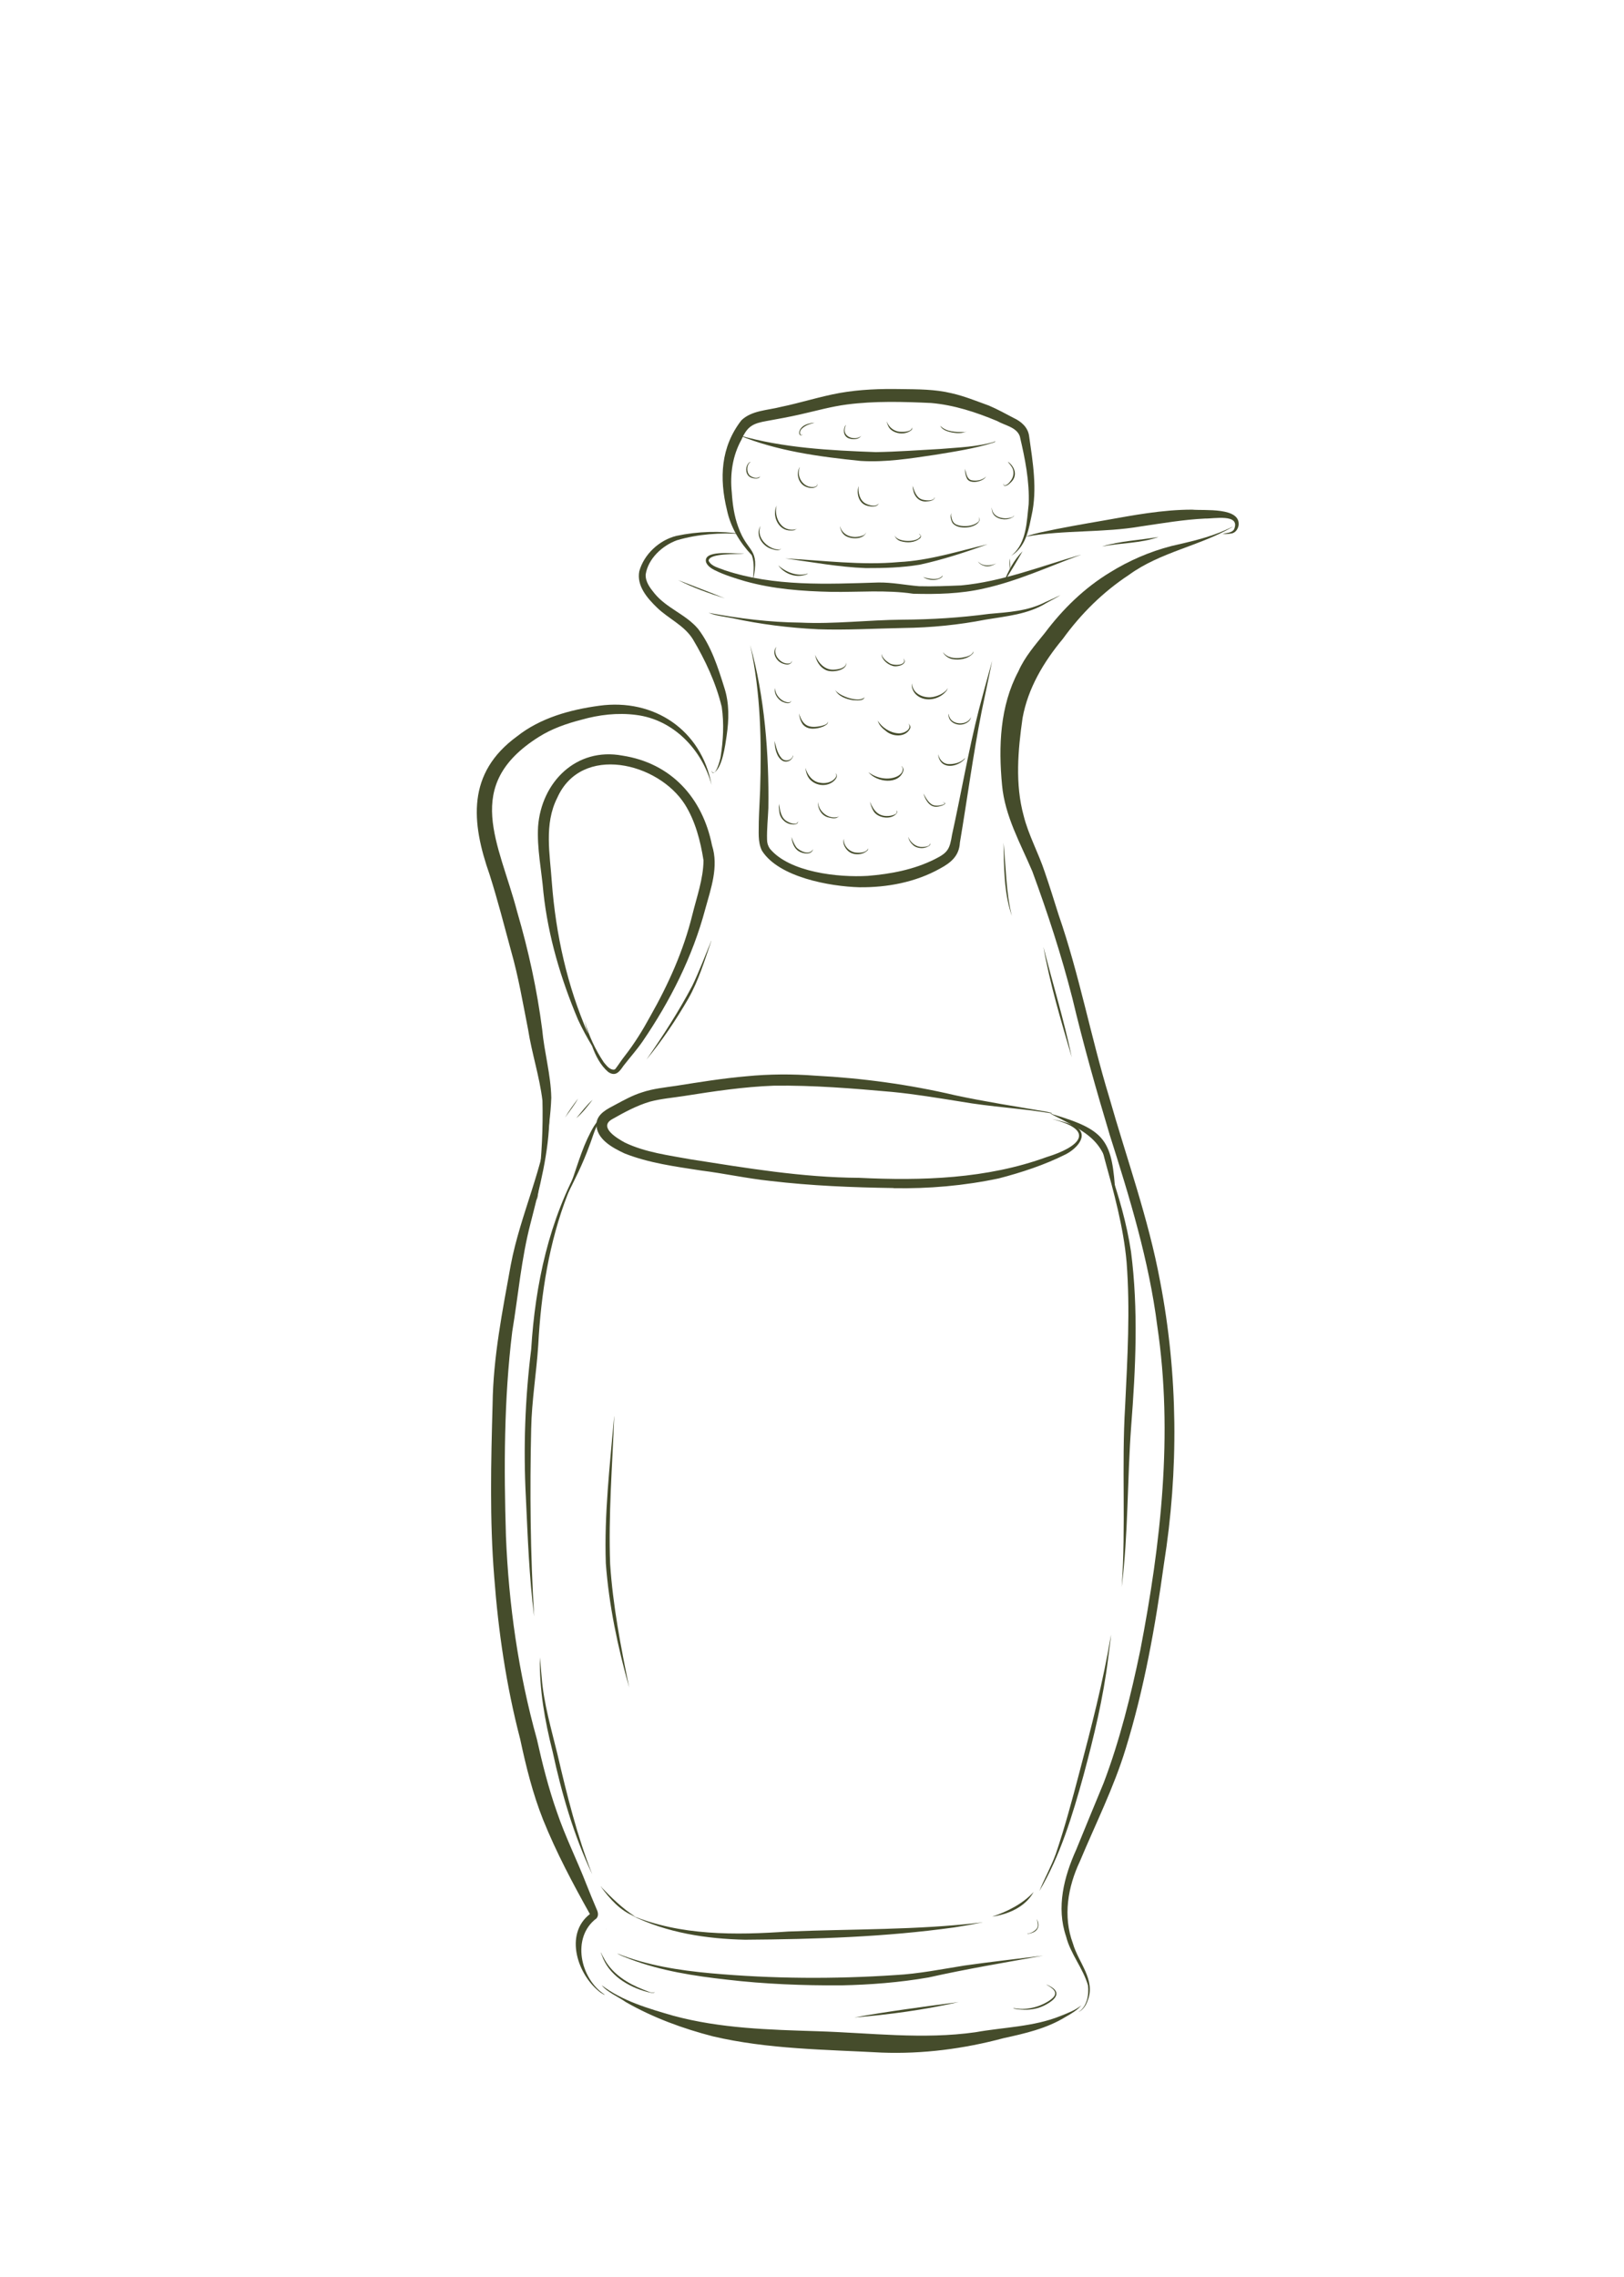 <svg id="Layer_1" data-name="Layer 1" xmlns="http://www.w3.org/2000/svg" viewBox="0 0 572 802">
  <path d="M379.77,708.67c3.08-1.81,3.85-6.12,3.44-9.41-1.72-6.06-6.17-11.08-7.72-17.26-3.5-10.26-.75-20.96,3.55-30.51,3.21-7.84,6.42-15.69,9.67-23.51,5.72-15.07,9.64-31,12.91-46.73,7.25-37.54,11.65-76.22,5.99-114.26-2.92-22.98-9.71-45.17-16.71-67.17-4.79-15.96-9.32-31.98-13.18-48.2-3.84-15.12-8.74-30.12-14.11-44.72-4.2-9.88-9.68-19.5-10.67-30.39-1.28-13.57-.78-27.83,5.77-40.1,2.22-5.06,5.89-9.25,9.32-13.51,6.3-8.41,13.92-15.84,22.94-21.31,6.7-4.15,13.98-7.31,21.62-9.28,6.42-1.49,12.93-2.89,18.96-5.6.7-.31,1.39-.62,2.08-.95.17-.08.35-.18.54-.23.04,0,0,.04-.02.04-11.69,6.76-25.5,8.86-36.52,16.9-9.15,6.02-16.88,13.7-23.27,22.52-6.75,8.11-12.31,17.42-14.2,27.91-1.62,11.35-2.67,23.26.4,34.44,1.72,6.84,5.2,13.05,7.4,19.72,1.73,5,3.29,10.04,4.88,15.08,7.28,20.98,11.32,42.87,17.78,64.09,6.14,21.63,13.86,42.84,17.98,65,6.33,32.83,6.6,66.68,1.34,99.67-3.03,21.92-6.92,43.76-13.44,64.94-4.18,13.71-10.65,26.56-16.16,39.75-4.24,8.99-6,19.33-2.45,28.86,1.87,6.64,8.05,12.79,5.25,19.98-.54,1.78-1.7,3.51-3.36,4.23Z" fill="#454c2b"></path>
  <path d="M211.68,701.88c-8.19-5.96-13.13-20.62-3.91-27.76-6.03-10.77-11.84-21.71-16.46-33.17-3.66-9.19-6.04-18.81-8.1-28.47-4.87-18.65-7.68-37.76-9.13-56.97-1.65-20.28-1.14-40.63-.58-60.95.2-16.57,3.46-32.79,6.4-49.03,3.36-17.84,11.72-34.41,13.61-52.58-.1,12.82-3.48,25.45-6.64,37.87-3.27,12.5-4.33,25.42-6.45,38.14-2.94,23.93-2.95,48.05-2.22,72.08.98,24.14,4.39,48.16,10.89,71.46,1.93,8.63,4.08,17.22,7.02,25.57,2.98,8.81,7.17,17.14,10.52,25.8,1.09,2.77,2.23,5.51,3.39,8.25.54,1.09.98,2.45.09,3.5-8.98,6.7-5.73,21.3,2.83,26.85,0,0,0,0,0,0,0,0,0,0,.01,0-.03-.02-.14-.04-.09-.07.05,0,.22.07.15.12-.46-.04-.94-.41-1.31-.65Z" fill="#454c2b"></path>
  <path d="M189.18,422.61c-.39-1.98.35-4.11.53-6.13,1.1-9.54,1.59-19.23,1.35-28.85-1.02-8.47-3.75-16.66-5.07-25.11-1.82-9.2-3.37-18.46-5.95-27.5-2.43-8.98-4.74-17.99-7.55-26.86-6.58-18.68-8.06-35.9,9.58-48.79,8.26-6.55,18.75-9.42,28.96-10.81,19.27-2.67,36.02,8.5,39.6,27.88-3.36-12.41-13.42-23.03-26.62-24.65-6.48-.84-13.04-.07-19.3,1.72-5.23,1.34-10.4,3.16-14.95,6.04-27.18,17.14-13.96,37.26-7.59,61.63,3.97,13.56,6.98,27.34,8.79,41.35.73,8.07,3.06,16,3.21,24.09-.38,11.78-3.63,25.07-4.99,35.95,0,0,0,0,0,0,0,0,0,0,0,0,0,0,0,0,0,0,0,0,0,0,0,0,0,0,0,0,0,0,0,0,.02-.05.02-.05.03-.19.07.12-.03.08Z" fill="#454c2b"></path>
  <path d="M214.24,377.56c-2.76-2.34-4.49-5.8-5.7-9.17-1.8-3-3.48-6.08-4.95-9.26-6.03-14.29-10.54-29.38-12.19-44.84-.64-7.71-2.31-15.42-1.88-23.17,1.16-15.67,13.47-28.03,29.7-25,17.19,2.65,28.23,14.87,31.56,31.6,2.42,7.53-.38,15.17-2.38,22.46-4.46,16.77-12.34,32.36-22.1,46.65-2.07,2.98-4.49,5.69-6.71,8.55-1.38,2.01-2.73,3.93-5.34,2.18ZM215.93,376.73c.33.04.65-.05.86-.32,1.12-1.46,2.09-3.04,3.24-4.48,3.42-4.38,6.36-9.13,9.01-14.01,6.4-11.28,11.71-23.1,14.81-35.71,1.55-6.31,3.87-12.66,3.94-19.19-1.07-6.82-2.88-13.82-6.53-19.66-9.4-14.86-36.49-21.44-44.98-2.39-4.72,9.29-2.57,19.91-1.91,29.83,1.38,18.24,5.41,36.52,12.77,53.3-.39-1.42-.91-3.01-1.18-4.36,1.5,5.13,3.73,9.98,6.72,14.42.93,1.06,1.87,2.45,3.35,2.58,0,0-.1,0-.1,0Z" fill="#454c2b"></path>
  <path d="M251.23,272.26c-.4-.04-.56-.49-.65-.82,1.31,2.83,3.07-3.77,3.24-4.86.91-5.8,1.24-11.78.39-17.61-2.03-8.41-5.78-16.46-10.19-23.87-3.05-4.88-8.54-7.17-12.56-11.06-3.45-3.31-7.3-7.73-6.29-12.86,1.67-6,7.07-10.98,13.08-12.45,7.55-1.62,15.43-1.82,23.05-.65-7.53-.55-15.56.03-22.89,2.2-5.16,1.88-10.13,6.46-10.99,12.03-.13,2.61,1.55,4.78,3.11,6.69,4.26,5.22,11.04,7.37,15.35,12.48,4.62,6.06,7.01,13.56,9.25,20.76,1.78,5.48,1.63,11.28.8,16.92-.48,3.27-1.57,11.76-4.71,13.11Z" fill="#454c2b"></path>
  <path d="M321.57,209.1c-9.55-1.41-19.15-.5-28.75-.65-10.22-.22-20.54-.98-30.43-3.76-3.62-1.07-7.24-2.19-10.63-3.86-1.22-.62-2.5-1.44-3.05-2.75-1.29-4.5,9.48-3.04,12.04-3.17.42.04,1.04-.06,1.37.03-.01,0-.05,0-.06,0-2.38.38-12.34-.24-12.47,2.56,1.01,2.08,3.75,2.51,5.69,3.35,17.4,5.77,35.9,4.87,53.95,4.31,4.87-.1,9.65.91,14.48,1.3,4.93.14,9.87-.08,14.8-.28,14.56-1.34,28.21-6.8,42.14-10.8.02,0,.03.02,0,.03-11.31,4.16-22.3,9.26-34.12,11.86-8.16,1.88-16.65,2.07-24.99,1.84Z" fill="#454c2b"></path>
  <path d="M287.94,221.61c-10.08-.5-20.07-1.73-29.93-3.89-2.81-.55-5.73-.82-8.4-1.87,0-.02.03-.02.03,0,10.58,1.96,21.49,3.33,32.31,3.43,11.98.57,23.89-.94,35.86-1.03,10.25-.06,20.39-.69,30.52-2.04,6.77-.6,13.68-.96,19.84-4.15,1.82-.79,3.61-1.61,5.38-2.5-1.48.98-3.29,1.87-4.93,2.77-6.47,4.04-14.08,4.67-21.42,5.89-9.55,1.87-19.24,2.83-28.94,2.95-10.1.18-20.22.81-30.31.45Z" fill="#454c2b"></path>
  <path d="M265.21,204.34c.22-2.88.61-6.06-.43-8.81-4.22-4.47-7.44-9.81-8.73-15.88-2.74-11.2-2.23-22.21,5.09-31.63,3.63-3.5,9.24-3.5,13.89-4.71,6.99-1.44,13.79-3.66,20.81-4.92,7.05-1.24,14.24-1.49,21.39-1.36,5.99.08,12.05.04,17.91,1.46,4.52,1.01,8.81,2.79,13.16,4.35,2.99,1.28,5.86,2.85,8.74,4.37,2.66,1.24,5.01,3.27,5.43,6.34,1.3,9.26,2.97,18.81.86,28.07-.92,4.48-1.78,9.36-5.25,12.64-.54.54-1.17.99-1.8,1.43-.02,0-.03-.01-.02-.02.13-.11.25-.23.38-.33,4.98-4.39,4.98-11.7,5.68-17.82.34-8.01-1.31-16.14-3.13-23.89-1.17-3.22-5.28-3.79-7.97-5.35-7.5-3.13-15.18-5.64-23.26-6.35-9.88-.45-19.83-.75-29.67.53-5.56.72-10.96,2.27-16.42,3.49-3.88.89-7.79,1.59-11.71,2.3-4.94.86-6.9,1.81-9,6.58-3.17,5.72-4.08,12.18-3.41,18.63.26,4.11.85,8.3,2.26,12.1,3.35,9.55,7.75,6.98,5.24,18.77.07-.04,0,.07-.03.03Z" fill="#454c2b"></path>
  <path d="M355.77,200.85c-.12-1.32-.31-2.76-.05-4.02.06-.07.19,0,.05,0,0,0,0,0-.02.02-.03,1.31.2,2.77.01,4Z" fill="#454c2b"></path>
  <path d="M304.93,200.08c-9.54-.35-18.94-2.14-28.37-3.39,13.18.67,26.8,2.5,40.12,1.26,10.63-.52,21.01-3.88,31.22-6.28-7.85,2.82-15.8,5.44-23.95,7.21-6.28,1.05-12.67,1.22-19.03,1.2Z" fill="#454c2b"></path>
  <path d="M353.52,205.13s0-.09.02-.06c1.6-3.99,3.55-7.83,6.62-10.91-2.06,3.62-4.36,7.42-6.64,10.98t0,0Z" fill="#454c2b"></path>
  <path d="M302.68,312.49c-10.4-.3-28.41-3.51-34.32-12.9-1.55-3.14-1.05-6.82-1.1-10.21.09-3.63.33-7.25.46-10.88.55-17.15.23-34.54-3.5-51.32,5.07,17.97,6.68,38.32,6.41,57.42-.15,3.7-.56,7.39-.46,11.1,0,1.21.32,2.2.97,3.17,6.89,8.38,24.19,10.23,34.47,9.61,8.1-.65,16.32-2.2,23.62-5.87,4.68-2.31,5.28-3.6,6.1-8.64,3.25-14.68,5.75-29.54,9.47-44.12,1.5-5.72,3.09-11.44,4.67-17.15-1.16,5.82-2.53,12-3.72,17.87-3.03,15.32-5.06,30.8-7.66,46.2-.26,4.68-3.16,7.08-7.05,9.16-8.58,4.79-18.59,6.67-28.35,6.56Z" fill="#454c2b"></path>
  <path d="M303.16,162.34c-14.56-1.48-29.47-3.48-43-9.07,15.64,4.5,32.15,5.37,48.3,5.96,7.57-.12,15.12-.69,22.67-1.1,6.44-.55,13.17-.72,19.33-2.6,0-.01,0-.03.01-.04-.08-.05-.36-.09-.29-.24.02-.03.04.01.02.03h0c.05.1.28.1.34.19-.03.22-.34.3-.51.37-6.74,2.17-13.82,3.21-20.8,4.36-8.66,1.29-17.29,2.68-26.06,2.14Z" fill="#454c2b"></path>
  <path d="M340.61,168.58c-.51-1.06-.78-2.28-.71-3.46.06,0,.03.17.04.23.37,1.35.6,3.26,2.12,3.77,1.7.39,3.9.06,5.16-1.19,0,0,0,0,0,0,0-.01,0-.03,0-.05,0-.01-.04-.05-.05-.04-.11-.09.08-.03.09.04-.88,1.73-5.58,2.78-6.65.7Z" fill="#454c2b"></path>
  <path d="M326.19,176.61c-2.41.16-4.15-1.71-4.53-3.97-.13-.23-.36-2.13-.15-1.25h0c.61,1.73,1.28,3.86,3.18,4.51,1.06.4,4.23.71,4.45-.68,0-.13.09.13.07.17-.43,1.06-2.01,1.16-3.02,1.22Z" fill="#454c2b"></path>
  <path d="M305.1,178.02c-2.7-.95-3.51-4.31-2.7-6.81-.19,2.15.32,5.04,2.53,6.16,1.3.69,3.66,1.24,4.57-.06t0,0c-.52,1.5-3.17,1.13-4.39.71Z" fill="#454c2b"></path>
  <path d="M283.99,171.48c-2.73-1.01-3.79-4.63-2.26-7.04-.06.34-.33.85-.32,1.26-.51,3.04,1.95,6.08,5.09,5.84.6-.02,1.73-.49,1.2-1.17.27.14.29.62-.01.89-1.01.86-2.56.68-3.7.22Z" fill="#454c2b"></path>
  <path d="M264.36,168.11c-1.93-.9-1.98-3.98-.43-5.26.12-.11.85-.34.27-.05-1.29,1.04-1.32,3.45-.18,4.61.92.78,2.7,1.38,3.66.4.06-.11-.07-.39,0-.43.28,1.62-2.48,1.21-3.33.73Z" fill="#454c2b"></path>
  <path d="M277.76,186.8c-3.89-.45-5.9-5.48-4.18-8.75-.76,2.45.1,5.75,2.2,7.44,1.19.96,2.78,1.25,4.25.99.24-.06.47-.18.5-.44,0-.02.03-.01.03,0-.27.99-1.97.8-2.79.76Z" fill="#454c2b"></path>
  <path d="M271.97,193.39c-3.36-.86-6.14-4.96-4.09-8.18-1.68,3.97,2.35,8.05,6.28,8.37.48,0,.78-.16.97-.51-.48,1.2-2.23.59-3.16.32Z" fill="#454c2b"></path>
  <path d="M297.24,188.28c-.77-.7-1.33-2.03-1.4-2.97.98,3.58,4.93,4.56,8.09,3.29.61-.21,1.05-.78,1.2-1.3-.71,2.93-6.08,2.78-7.89.98Z" fill="#454c2b"></path>
  <path d="M317.4,190.64c-1.04-.24-2.1-1.09-2.3-2.1.85,2.58,8.38,2.63,9.13.22-.04-.35-.5-.57-.59-.77.83.4,1,1.2.21,1.76-1.82,1.4-4.31,1.49-6.45.89Z" fill="#454c2b"></path>
  <path d="M335.42,184.05c-.49-.91-.92-2.58-.22-3.37-.38.64-.09,1.4.06,2.1.18.75.64,1.44,1.29,1.83,2.26,1.16,6.34.9,8.13-.96.33-.44.31-1.05,0-1.48.25.16.37.67.35,1.03-.94,3-7.97,3.54-9.61.85Z" fill="#454c2b"></path>
  <path d="M350.46,181.74c-.85-.71-1.22-1.87-1.14-2.93.08.06.02.38.07.52.53,2.95,4.11,3.67,6.63,2.98.43-.12,1.05-.36,1.12-.79.09.14-.08.32-.16.42-1.81,1.38-4.78,1.26-6.54-.2Z" fill="#454c2b"></path>
  <path d="M347.31,199.43c-1.12-.18-2.32-.74-2.86-1.69,1.65,1.87,4.42,1.61,6.45.69t0,0c-1.06.63-2.33,1.14-3.59,1Z" fill="#454c2b"></path>
  <path d="M335.39,232.12c-1.31-.25-2.79-1.28-3.27-2.47,1.46,2.05,4.16,2.39,6.47,2.02,1.48-.29,3.48-.56,4.19-2.03,0-.03-.02-.05-.03-.08-.01,0-.02-.02-.03-.02-.05-.02-.1-.04-.17-.07-.01-.09.31.05.29.17.04.17-.09.41-.19.52-1.78,1.95-4.77,2.41-7.28,1.96Z" fill="#454c2b"></path>
  <path d="M314.27,234.48c-1.81-.56-3.76-2.26-3.8-4.18.31,1.42,1.58,2.5,2.76,3.23,1.38,1.05,6.51.95,4.93-1.64,1.9,2.09-2.32,3.24-3.89,2.59Z" fill="#454c2b"></path>
  <path d="M290.67,235.88c-1.97-.98-3.19-3.15-3.59-5.24.05-.05.07.19.09.24,1.23,2.8,3.44,5.24,6.73,4.97,1.58-.1,4.06-.56,4.19-2.47.3,2.86-5.37,3.71-7.41,2.5Z" fill="#454c2b"></path>
  <path d="M274.63,233.14c-1.65-1.14-2.65-3.71-1.15-5.34-1.63,2.7,1.71,6.47,4.66,5.83.46-.11.68-.64.84-.94-.38,2.08-3.11,1.35-4.36.45Z" fill="#454c2b"></path>
  <path d="M321.67,297.7c-.86-.75-1.6-1.79-1.76-2.93.12.14.19.53.34.74,0,0,0,0,0,0,.93,1.61,2.59,2.84,4.51,2.79,1.01-.04,2.46-.04,2.87-1.12.02-.06-.04-.28.02-.26.07.28.06.57-.17.79-1.55,1.34-4.24,1.3-5.81,0Z" fill="#454c2b"></path>
  <path d="M298.68,299.67c-1.08-.99-2.06-2.8-1.41-4.18-.33,2.3,1.83,4.46,4,4.77,1.49.17,3.59.13,4.43-1.25-.01-.08-.08-.15-.12-.19-.02,0-.02-.03,0-.03.3.13.15.5,0,.68-1.7,1.76-5.1,1.89-6.9.2Z" fill="#454c2b"></path>
  <path d="M281.34,299.79c-1.67-.98-2.44-3.25-2.52-4.99.35,1.26.89,2.51,1.62,3.56,1.31,1.53,4.75,3.01,5.94.71-.5,2.14-3.54,1.66-5.04.73Z" fill="#454c2b"></path>
  <path d="M278.65,290.3c-2.25-.34-4.05-2.3-4.17-4.57-.12-.85-.27-1.75-.1-2.6.07,0,0,.24.02.32,0,0,0,0,0,0,.38,2.14.71,4.66,2.78,5.81,1,.61,3.54,1.63,3.85.02.16,1.22-1.58,1.18-2.38,1.01Z" fill="#454c2b"></path>
  <path d="M291.46,287.8c-2.18-.71-3.46-3-3.36-5.22.09.04.04.35.1.48.51,3.1,3.73,5.45,6.82,4.7.23-.1.43-.26.51-.5,0-.02.03,0,.03,0-.69,1.43-2.87.89-4.09.54Z" fill="#454c2b"></path>
  <path d="M307.84,285.93c-.7-1.03-1.2-2.46-1.42-3.59,1.21,3.07,2.94,5.33,6.54,5.04,1.01-.04,3.61-.6,2.78-1.92.31.13.37.53.23.81-1.72,2.54-6.42,2.01-8.13-.34Z" fill="#454c2b"></path>
  <path d="M329.48,284.12c-2.34-.09-3.69-2.77-4.23-4.66.78,1.47,1.68,3.16,3.16,3.99,1.19.5,2.56.31,3.74-.07.24-.1.56-.22.58-.53-.14-.22-.57-.22-.67-.38,2.6.64-1.69,1.85-2.58,1.65Z" fill="#454c2b"></path>
  <path d="M332.07,268.97c-1.02-.81-1.61-2.11-1.61-3.33.33,1.69,1.58,3.27,3.36,3.46,2.06.14,4.59-.43,5.97-2.02,0-.03,0-.06,0-.09,0-.02-.06-.06,0-.06.16.1-.01.36-.06.45-1.72,1.95-5.35,3.23-7.65,1.59Z" fill="#454c2b"></path>
  <path d="M338.1,255.22c-2.12-.01-4.32-1.53-3.97-3.85.11.26.08.75.25,1.07,1.03,2.99,6.27,3.12,7.53.29.03-.07,0-.31.05-.27-.03,1.76-2.3,2.79-3.86,2.76Z" fill="#454c2b"></path>
  <path d="M323.14,245.03c-1.32-.94-2.27-2.83-1.88-4.35.01,3.77,4.46,5.53,7.68,4.73,1.65-.39,3.26-1.13,4.42-2.36.13-.17.39-.46.17-.65,0-.01,0-.03.02-.02.27.19.05.54-.07.76-2.25,3.1-7.18,4.28-10.35,1.89Z" fill="#454c2b"></path>
  <path d="M312.23,257.61c-1.29-.95-2.68-2.21-3.07-3.83,1.4,2.44,4.39,4.35,7.28,4.5,1.88.14,5.08-1.49,3.47-3.55.5.56,1.01,1.16.6,1.94-1.58,3.02-5.91,2.87-8.29.94Z" fill="#454c2b"></path>
  <path d="M305.89,271.96c2.59,1.99,6.41,2.93,9.62,1.69,1.31-.48,2.7-1.62,2.43-3.13-.07-.28-.42-.55-.44-.76.44.44.83.87.72,1.56-1.5,5.28-9.54,4.2-12.33.65Z" fill="#454c2b"></path>
  <path d="M285.86,275.06c-1.41-1.11-1.99-2.93-2.18-4.65.64,2.45,2.44,4.91,5.17,5.28,1.79.35,3.79-.06,5.09-1.38.5-.51.98-1.35.3-1.92.09-.02.28.22.37.3.47.83-.33,1.88-.95,2.41-2.2,1.92-5.58,1.79-7.8-.05Z" fill="#454c2b"></path>
  <path d="M275.62,267.93c-2.23-1.36-2.74-4.66-2.82-6.98.53,2.05,1.02,4.36,2.42,6.01,1.11,1.44,3.69.98,4.04-.83,0,.02-.01-.04-.01-.03,0,0-.02-.04,0-.03.26.11-.16.85-.19.88-.7,1.19-2.23,1.65-3.45.98Z" fill="#454c2b"></path>
  <path d="M282.92,255.32c-.91-1.12-1.37-2.73-1.5-4.08,1.32,4.45,3.53,5.38,7.93,4.42.69-.24,2.23-.51,2.12-1.42-.02-.05.04-.02.06,0,.25.88-1.03,1.32-1.62,1.66-2.16.84-5.26,1.3-6.98-.6Z" fill="#454c2b"></path>
  <path d="M275.52,247.13c-1.65-.88-3.02-2.99-2.55-4.81.02,2.47,2.36,5.03,4.86,5.05.37.02.73-.31.88-.54-.43,1.36-2.37.68-3.19.29Z" fill="#454c2b"></path>
  <path d="M300.45,246.6c-2.35-.35-5.24-1.37-6.26-3.6,1.3,2.19,8.44,4.64,10.27,2.61.04-.04,0-.25.06-.2-.21,1.62-2.87,1.25-4.07,1.19Z" fill="#454c2b"></path>
  <path d="M333.74,151.9c-1.01-.32-2.19-1-2.55-1.95,2.02,2.21,5.56,2.23,8.37,2.24,0,0,0,0,0,0,.14-.02.28-.03.41-.04.04-.02.07-.03.12-.05,0-.35.09-.12.04.04-2,.66-4.36.42-6.37-.24Z" fill="#454c2b"></path>
  <path d="M313.81,151.34c-.85-.71-1.34-2-1.5-2.98.75,2.24,2.77,3.75,5.15,3.73,1.31.05,3.77-.14,3.78-1.58.1.36.08.72-.24.98-1.98,1.64-5.25,1.47-7.19-.16Z" fill="#454c2b"></path>
  <path d="M298.9,154.36c-1.96-.81-2.02-3.16-1.02-4.77-.02.38-.28.95-.33,1.39-.56,3.01,3.55,4.24,5.6,2.69.06-.05.14-.26.17-.2-.8,1.4-3.07,1.43-4.42.88Z" fill="#454c2b"></path>
  <path d="M281.99,153.34c-.62-.22-.55-1.23-.35-1.69.89-2.05,3.22-2.61,5.25-2.77-.55.22-1.35.35-1.98.59-1.39.48-4.02,2.06-2.87,3.74.08,0,.17.02.25.02.14-.04.33-.34.35-.28-.13.27-.36.51-.66.39Z" fill="#454c2b"></path>
  <path d="M353.62,171.02c-.29-.19-.17-.5-.1-.76.08.05-.07.39.02.52.04.04.09.08.13.13,1.1.11,1.9-1.04,2.49-1.82,1.04-1.5,1.12-3.47,0-4.93-.34-.54-.91-1.1-1.2-1.57,2.38,1.63,3.52,4.75,1.33,7.05-.69.68-1.63,1.72-2.69,1.39Z" fill="#454c2b"></path>
  <path d="M274.09,199.08c2.58,2.39,6.7,4.09,10.25,2.98.08-.04,0-.24.09-.23,0,.12.03.18-.04.28-.12.18-.55.27-.74.33-3.46,1.16-7.51-.41-9.55-3.36Z" fill="#454c2b"></path>
  <path d="M327.62,204.17c-.83-.15-1.84-.49-2.47-.92,2.08.6,5.19,1.39,6.77-.44,0-.01-.01-.03-.02-.04,0,0,0,0,0,0,0,0,0,0,0,0,0,0,0,0,0,0,0,0,0,0,0,0-.01-.03-.13-.07-.07-.09.5.18-.37.82-.53.91-1.17.66-2.4.77-3.68.58Z" fill="#454c2b"></path>
  <path d="M310.56,722.91c-19.78-1.07-40.05-1.17-59.41-5.71-10.65-2.74-21.12-6.59-30.68-12.05-2.69-1.91-6.66-3.55-8.54-5.96,0,0-.01,0-.01,0,0,0,0,0,0,0h0s0,0,0,0c7.27,5.56,16.47,8.2,25.19,10.73,16.65,4.51,33.76,4.93,50.85,5.47,18.54.57,37.13,2.98,55.62.35,10.01-1.8,20.49-1.88,29.99-5.74,2.54-1.02,5.16-1.99,7.3-3.73-1.41,1.69-3.59,2.96-5.55,4.07-6.66,4.1-14.27,5.83-21.82,7.48-13.97,3.75-28.47,5.64-42.95,5.09Z" fill="#454c2b"></path>
  <path d="M262.65,683.16c-13.82-.28-27.83-2.43-40.31-8.64,0,0,0,0-.01,0,17.21,7.26,36.81,7.05,55.32,5.75,22.56-.93,45.21-.49,67.67-3.14.3,0,.51-.13.72-.07-3.34.67-6.68,1.24-9.99,1.77-24.28,3.38-48.95,4.15-73.4,4.32Z" fill="#454c2b"></path>
  <path d="M296.24,699.23c-13.42.07-26.86-.44-40.19-2.01-11.56-1.29-23.14-3.08-34.07-7.21-1.51-.62-3.3-1.19-4.59-2.01,10.46,4.2,21.75,5.94,32.93,6.97,21.63,1.95,43.48,2.09,65.13.63,8.18-.44,16.2-2.07,24.26-3.35,9.21-1.32,18.47-2.32,27.7-3.49-13.35,2.42-27,4.69-40.33,7.68-10.17,1.77-20.52,2.58-30.83,2.79Z" fill="#454c2b"></path>
  <path d="M300.89,710.54c12.15-2.2,24.63-3.81,36.78-5.43-12.09,2.74-24.53,4.44-36.78,5.43Z" fill="#454c2b"></path>
  <path d="M314.73,418.42c-14.5-.21-28.99-.8-43.4-2.5-8.21-.86-16.29-2.66-24.48-3.68-9.03-1.4-18.28-2.62-26.83-5.99-4.29-2.02-10.04-5.04-9.96-10.47.29-3.63,4.02-5.28,6.83-6.79,2.98-1.6,6-3.27,9.22-4.26,3.88-1.32,7.98-1.71,12.01-2.31,8.23-1.3,16.45-2.64,24.76-3.36,8.05-.79,16.14-.84,24.21-.22,16.65.86,33.21,3.12,49.44,6.93,10.47,2.24,21.05,3.88,31.6,5.68.56.1,1.12.21,1.67.35.21.05.7.11.76.38-.03.07-.13.09-.2.13-.02,0-.03-.01-.02-.02.06-.03.12-.06.17-.1,0-.02-.01-.04-.02-.06-10.6-1.77-21.56-2.29-32.22-4.17-7.95-1.26-16.03-2.62-24.01-3.39-13.86-1.24-27.77-2.38-41.69-2.2-10.62.39-21.14,1.97-31.62,3.63-4.02.63-8.11.95-12.05,2-4.74,1.41-9.13,3.81-13.41,6.24-4.73,2.81,2.02,6.76,4.62,8.18,7.21,3.45,15.3,4.45,23.09,5.88,19.69,3.08,39.39,6.41,59.37,6.52,22.2,1.08,45,.38,66.08-7.31,11.59-3.54,17.69-9.42,1.83-13.39,2.4.46,5.11,1.16,7.46,2.14,6.29,2.92,1.58,8.19-2.65,10.32-7.47,3.74-15.49,6.36-23.48,8.44-12.17,2.58-24.66,3.67-37.09,3.45Z" fill="#454c2b"></path>
  <path d="M208.61,660.16c-6.52-13.71-10.8-28.57-14-43.37-2.74-10.84-4.69-21.85-4.44-33.06.23,2.22.37,4.69.61,6.97.73,9.27,3.43,18.33,5.6,27.29,3.31,14.22,6.89,28.66,12.23,42.18Z" fill="#454c2b"></path>
  <path d="M188.13,569.19c-1.77-13.89-2.25-27.88-2.91-41.86-.91-17.42-.29-34.83,1.88-52.14,1.39-22.8,6.32-45.76,17.68-65.78-1.66,3.58-3.36,7.41-4.82,11.18-6.59,16.91-9.42,35.08-10.38,53.13-.64,9.83-2.3,19.6-2.49,29.46-.49,21.97-.31,44.18,1.05,66.01Z" fill="#454c2b"></path>
  <path d="M366.1,665.97c1.79-4.39,4.2-8.66,5.82-13.18,3.13-9.26,5.67-18.72,8.16-28.18,4.27-16.19,8.5-32.4,11.25-48.93-.23,2.69-.69,5.59-1.02,8.35-1.7,14-5.05,27.72-8.7,41.32-3.86,13.96-8.15,28.19-15.5,40.61Z" fill="#454c2b"></path>
  <path d="M395.08,558.9c1.53-21.21-.08-42.47,1.21-63.69.81-16.86,1.82-33.94.51-50.77-1.13-12.43-4.48-24.47-7.79-36.46-.57-2.19-1.11-4.38-1.64-6.58,1.08,3.2,2.13,6.69,3.27,9.97,3.33,9.61,6.21,19.41,7.72,29.48,2.63,20.35,1.64,41.03.06,61.43-1.4,18.82-1.01,37.96-3.34,56.61Z" fill="#454c2b"></path>
  <path d="M221.6,594.3c-4.03-14.27-7.12-28.91-8.22-43.72-.6-17.29,1.43-34.53,2.94-51.73,0-.02.03-.02.03,0-.69,17.35-2.08,34.7-1.45,52.05.97,14.59,3.77,29.17,6.7,43.39Z" fill="#454c2b"></path>
  <path d="M227.76,373.09c5.77-8.3,11.34-16.93,16.08-25.92,2.37-4.93,4.31-10.03,6.39-15.09.14-.27.19-.63.35-.78-2.4,6.92-4.51,14.04-8.15,20.44-4.32,7.48-9.25,14.78-14.66,21.35Z" fill="#454c2b"></path>
  <path d="M199.13,393.42c1.3-2.28,2.92-4.41,4.49-6.53-1.22,2.2-2.92,4.39-4.44,6.49h0s0,.02,0,.03c.05,0,.01.04,0,.03-.01.01-.03,0-.03-.01Z" fill="#454c2b"></path>
  <path d="M202.98,393.81s0,0,0,0c1.81-2.15,3.69-4.63,5.75-6.49-1.76,2.25-3.62,4.72-5.76,6.5Z" fill="#454c2b"></path>
  <path d="M377.49,372.38c-3.76-12.83-7.68-25.8-9.98-38.91,3.26,12.95,7.29,25.91,9.98,38.91Z" fill="#454c2b"></path>
  <path d="M361.58,189.05c-.04-.16.2-.23.31-.26,1.4-.51,2.85-.88,4.3-1.21,7.58-1.69,15.24-2.99,22.89-4.32,10.2-1.82,20.44-3.77,30.83-3.76,4.22.4,17.13-.98,16.34,5.55-.24,1.23-.95,2.38-2.19,2.77-1.1.26-2.41.26-3.47.31,1.38-.51,3.33-.38,4.1-1.77,2.27-5.57-7.3-3.62-10.24-3.73-7.72.38-14.92,1.65-22.5,2.75-13.3,2.32-27.15,1.2-40.32,3.58-.02,0,0,.15-.05.1Z" fill="#454c2b"></path>
  <path d="M388.23,192.45c6.43-1.96,13.22-2.18,19.82-3.34-6.21,2.28-13.29,2.05-19.79,3.35,0,.01-.03,0-.03-.01Z" fill="#454c2b"></path>
  <path d="M255.38,210.78c-5.63-1.82-11.27-3.79-16.52-6.47,5.33,2.11,11.21,4.26,16.52,6.47Z" fill="#454c2b"></path>
  <path d="M356.38,322.57c-2.82-8.22-2.74-17.27-2.94-25.76.89,8.56.86,17.46,2.94,25.76Z" fill="#454c2b"></path>
  <path d="M199.09,421.91c3.02-6.81,4.69-14.19,7.85-20.98,1.39-2.76,2.83-6.1,5.48-7.72-2.66,2.83-3.46,6.9-4.88,10.42-2.26,6.3-5.4,12.48-8.37,18.3.2.06-.02.08-.07-.02Z" fill="#454c2b"></path>
  <path d="M392.91,420.99c-3.81-18.21-5.96-20.25-22.38-28.46-1.25-.46,0-.22.47-.01,18.78,5.57,20.73,9.35,21.91,28.47Z" fill="#454c2b"></path>
  <path d="M223.62,674.95c-5.09-1.87-8.9-6.25-11.99-10.48,0-.06.38.03.29.06-.08,0-.18-.02-.24-.03,0,0,0,0,0,0,0,0,0,0,0,.01,3.62,3.78,7.57,7.66,11.94,10.43Z" fill="#454c2b"></path>
  <path d="M349.43,675.04c5.33-1.75,10.84-4.55,14.64-8.7-2.95,5.31-8.9,7.84-14.64,8.7Z" fill="#454c2b"></path>
  <path d="M359.61,707.76c-.82-.07-1.68-.08-2.46-.36-.22-.11-.23-.15-.15-.35.06-.03-.01.12,0,.16,0,.01.01.03.02.04,3.94.79,8.29-.09,11.75-2.13,2.22-1.33,4.39-3,1.46-5.09-.51-.43-1.28-.78-1.75-1.15.9.4,1.78.84,2.56,1.45,3,2.48-1.22,5.03-3.4,6.07-2.48,1.21-5.29,1.57-8.02,1.36Z" fill="#454c2b"></path>
  <path d="M362.04,681.05c-.11-.03-.2-.02-.23-.13.01-.05.04,0,.05.03,1.17.03,2.51-.76,3.28-1.66.65-.88.33-2.05.12-3.05-.03-.07-.05-.19-.08-.28,0-.02.02-.03.03,0,1.42,2.94-.14,4.76-3.16,5.1Z" fill="#454c2b"></path>
  <path d="M227.89,701.53c-6.8-1.87-13.5-5.94-15.91-12.91-.11-.34-.37-.77-.38-1.05.45.92.93,1.82,1.43,2.71,2.9,5.1,8.19,8.35,13.53,10.44,1.28.4,2.81,1.46,4.11.88-.48.6-1.98.11-2.77-.08Z" fill="#454c2b"></path>
  <path d="M213.57,679.45c-.09-.04-.2-.07-.13-.09.01.01.21.08.13.09Z" fill="#454c2b"></path>
</svg>